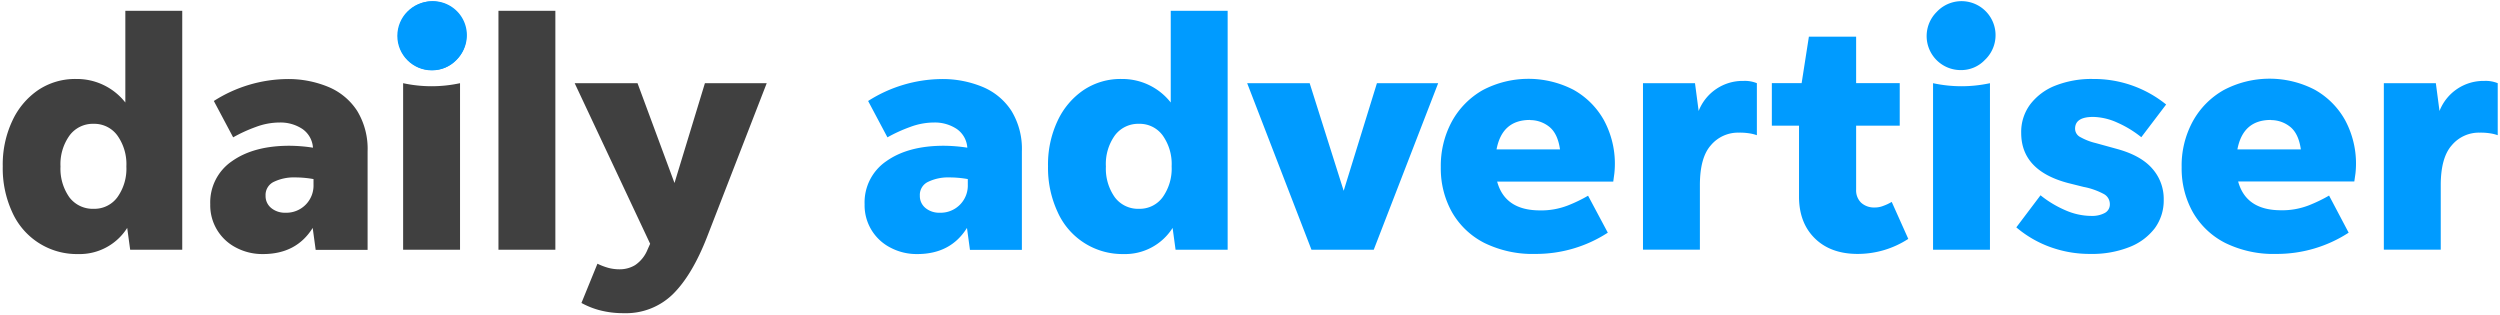 <svg fill="#009BFF" viewBox="0 0 362.42 45.67" xmlns="http://www.w3.org/2000/svg"><path fill="#404040" d="M18.87 36.2l-.43-3.16a8.15 8.15 0 01-7.11 3.79 10.25 10.25 0 01-9.58-6.12A15.12 15.12 0 01.4 24.12c-.05-2.27.42-4.53 1.38-6.59.82-1.8 2.12-3.35 3.75-4.47a9.61 9.61 0 015.53-1.61 8.92 8.92 0 017.11 3.41V1.57h8.25V36.2h-7.55zm-5.29-5.93a4.12 4.12 0 003.44-1.68 7.1 7.1 0 001.3-4.46 7.14 7.14 0 00-1.3-4.48 4.13 4.13 0 00-3.44-1.7 4.19 4.19 0 00-3.49 1.68 7.12 7.12 0 00-1.32 4.51 7.16 7.16 0 001.3 4.48 4.24 4.24 0 003.51 1.65zm32.18 5.93l-.43-3.16c-1.58 2.53-3.98 3.79-7.21 3.79a8.12 8.12 0 01-3.87-.92 6.88 6.88 0 01-3.77-6.29 7.23 7.23 0 013.16-6.26c2.11-1.49 4.88-2.23 8.32-2.23 1.14.01 2.29.1 3.41.28a3.58 3.58 0 00-1.54-2.72 5.75 5.75 0 00-3.29-.93 9.85 9.85 0 00-3.44.64c-1.14.41-2.24.91-3.3 1.51L31 14.64a20.13 20.13 0 0110.62-3.18c2.05-.03 4.08.36 5.98 1.14a9.16 9.16 0 014.17 3.46 10.57 10.57 0 011.52 5.88v14.28h-7.54v-.02zm-7.26-7.83c-.02.69.28 1.34.81 1.78.59.48 1.34.72 2.11.69a3.94 3.94 0 004.03-4.08v-.8c-.89-.16-1.8-.24-2.7-.24a6.64 6.64 0 00-3.01.62 2.1 2.1 0 00-1.24 2.03zm19.94 7.83V12.06a19.5 19.5 0 008.25 0V36.2h-8.25zm13.82 0V1.57h8.25V36.2h-8.25zm30.26-1.9c-1.45 3.73-3.11 6.51-4.98 8.35a9.72 9.72 0 01-7.11 2.75c-1.18.01-2.36-.13-3.51-.43-.92-.24-1.8-.6-2.63-1.05l2.32-5.69c.47.23.96.42 1.47.57.55.16 1.13.24 1.71.24.81.01 1.61-.2 2.3-.62a4.93 4.93 0 001.78-2.23l.38-.85-10.94-23.28h9.11l5.36 14.47 4.41-14.47h8.96l-8.63 22.24z"></path><path d="M140.61 36.2l-.43-3.16c-1.58 2.53-3.98 3.79-7.21 3.79a8.1 8.1 0 01-3.86-.92 6.88 6.88 0 01-3.77-6.29 7.23 7.23 0 013.16-6.26c2.11-1.49 4.88-2.23 8.32-2.23 1.14.01 2.29.1 3.41.28a3.58 3.58 0 00-1.54-2.72 5.75 5.75 0 00-3.29-.93 9.9 9.9 0 00-3.44.64c-1.14.41-2.25.91-3.31 1.51l-2.8-5.27a20.13 20.13 0 0110.62-3.18c2.05-.03 4.08.36 5.98 1.14a9.16 9.16 0 014.17 3.46 10.57 10.57 0 011.52 5.88v14.28h-7.54v-.02zm-7.26-7.83c-.02.69.28 1.34.81 1.78.59.48 1.34.72 2.11.69a3.94 3.94 0 004.03-4.08v-.8c-.89-.16-1.8-.24-2.7-.24a6.64 6.64 0 00-3.01.62 2.08 2.08 0 00-1.24 2.03zm37.07 7.83l-.43-3.16a8.15 8.15 0 01-7.11 3.79 10.28 10.28 0 01-9.57-6.12 15.12 15.12 0 01-1.38-6.59c-.05-2.27.42-4.53 1.38-6.59.83-1.8 2.13-3.35 3.77-4.47a9.61 9.61 0 015.53-1.61 8.92 8.92 0 017.11 3.41V1.57h8.25V36.2h-7.55zm-5.31-5.93a4.12 4.12 0 003.44-1.68 7.14 7.14 0 001.3-4.48 7.14 7.14 0 00-1.3-4.48 4.12 4.12 0 00-3.44-1.68 4.21 4.21 0 00-3.49 1.68 7.1 7.1 0 00-1.3 4.5 7.16 7.16 0 001.3 4.48 4.2 4.2 0 003.49 1.66zm43.38-18.21l-9.34 24.14h-9.03l-9.32-24.14h9.06l4.93 15.6 4.82-15.6h8.88zm24.59 21.67a19.09 19.09 0 01-10.49 3.08c-2.55.08-5.08-.47-7.38-1.58a11.3 11.3 0 01-4.7-4.44c-1.12-2-1.68-4.26-1.64-6.55-.04-2.32.51-4.6 1.61-6.64a11.7 11.7 0 014.46-4.53 14.22 14.22 0 0113.17-.05 11.4 11.4 0 014.41 4.41 13.27 13.27 0 011.51 7.71l-.16 1.19h-16.83c.76 2.78 2.83 4.17 6.21 4.17 1.38.03 2.75-.22 4.03-.71 1.02-.4 2-.87 2.94-1.42l2.86 5.36zm-11.29-16.34c-2.69 0-4.3 1.42-4.84 4.27h9.2c-.22-1.55-.75-2.65-1.58-3.3a4.44 4.44 0 00-2.78-.95v-.02zm24.64 9.46v9.34h-8.25V12.06h7.54l.53 4.03a6.84 6.84 0 016.5-4.36 4.6 4.6 0 011.94.33v7.54a5.94 5.94 0 00-1.16-.28c-.48-.07-.96-.1-1.45-.09a5.13 5.13 0 00-4.06 1.83c-1.07 1.2-1.59 3.14-1.59 5.79zm30.21 7.78a13.43 13.43 0 01-7.35 2.18c-2.59 0-4.66-.75-6.19-2.25-1.53-1.5-2.3-3.52-2.3-6.05V18.22h-3.94v-6.17h4.32l1.05-6.73h6.85v6.73h6.32v6.17h-6.32v9.25c-.04.72.22 1.42.73 1.92.54.48 1.25.72 1.97.69.43 0 .85-.08 1.25-.24.42-.15.82-.34 1.21-.57l2.4 5.36zm7.61-24.47a4.93 4.93 0 01-3.49-8.43 4.93 4.93 0 117.2 6.74l-.23.23a4.72 4.72 0 01-3.48 1.46zm-4.02 26.04V12.06a19.5 19.5 0 008.25 0V36.2h-8.25zm22.84.61c-2 .02-3.98-.32-5.86-1a16.02 16.02 0 01-4.91-2.85l3.51-4.65c1.09.88 2.29 1.6 3.58 2.16 1.19.53 2.47.82 3.77.83.68.03 1.36-.11 1.97-.43.47-.25.75-.75.73-1.28 0-.6-.32-1.15-.83-1.44-.93-.5-1.93-.86-2.96-1.05l-2.28-.57c-4.52-1.2-6.78-3.62-6.78-7.26a6.66 6.66 0 011.33-4.17 8.43 8.43 0 013.65-2.7c1.72-.66 3.56-.99 5.41-.95a16.61 16.61 0 0110.62 3.7l-3.6 4.74a15.52 15.52 0 00-3.51-2.13 8.85 8.85 0 00-3.46-.81c-1.76 0-2.63.57-2.63 1.71.01.53.31 1 .79 1.23.69.38 1.43.67 2.2.85l3.08.85c2.31.63 4.02 1.58 5.12 2.85a6.61 6.61 0 011.66 4.51 6.8 6.8 0 01-1.29 4.13 8.47 8.47 0 01-3.72 2.75 14.62 14.62 0 01-5.59.98zm37.41-3.08a19.09 19.09 0 01-10.49 3.08c-2.55.08-5.08-.47-7.38-1.58a11.3 11.3 0 01-4.7-4.44c-1.12-2-1.68-4.26-1.64-6.55-.05-2.32.51-4.6 1.61-6.64a11.65 11.65 0 014.5-4.55 14.22 14.22 0 0113.17-.05 11.4 11.4 0 014.41 4.41 13.27 13.27 0 011.51 7.71l-.17 1.19h-16.84c.76 2.78 2.83 4.17 6.21 4.17 1.38.03 2.75-.22 4.03-.71 1.01-.4 2-.87 2.94-1.42l2.84 5.38zm-11.29-16.34c-2.69 0-4.3 1.42-4.84 4.27h9.2c-.22-1.55-.75-2.65-1.58-3.3a4.44 4.44 0 00-2.78-.95v-.02zm24.64 9.46v9.34h-8.25V12.06h7.54l.53 4.03a6.84 6.84 0 016.5-4.36 4.6 4.6 0 011.94.33v7.54a5.94 5.94 0 00-1.16-.28c-.48-.07-.96-.1-1.45-.09a5.12 5.12 0 00-4.05 1.83c-1.07 1.2-1.6 3.14-1.6 5.79zM62.64 10.16a4.93 4.93 0 01-3.49-8.43 4.93 4.93 0 117.2 6.74l-.23.23a4.72 4.72 0 01-3.48 1.46z"></path><circle cx="62.6" cy="5.2" r="5"></circle></svg>